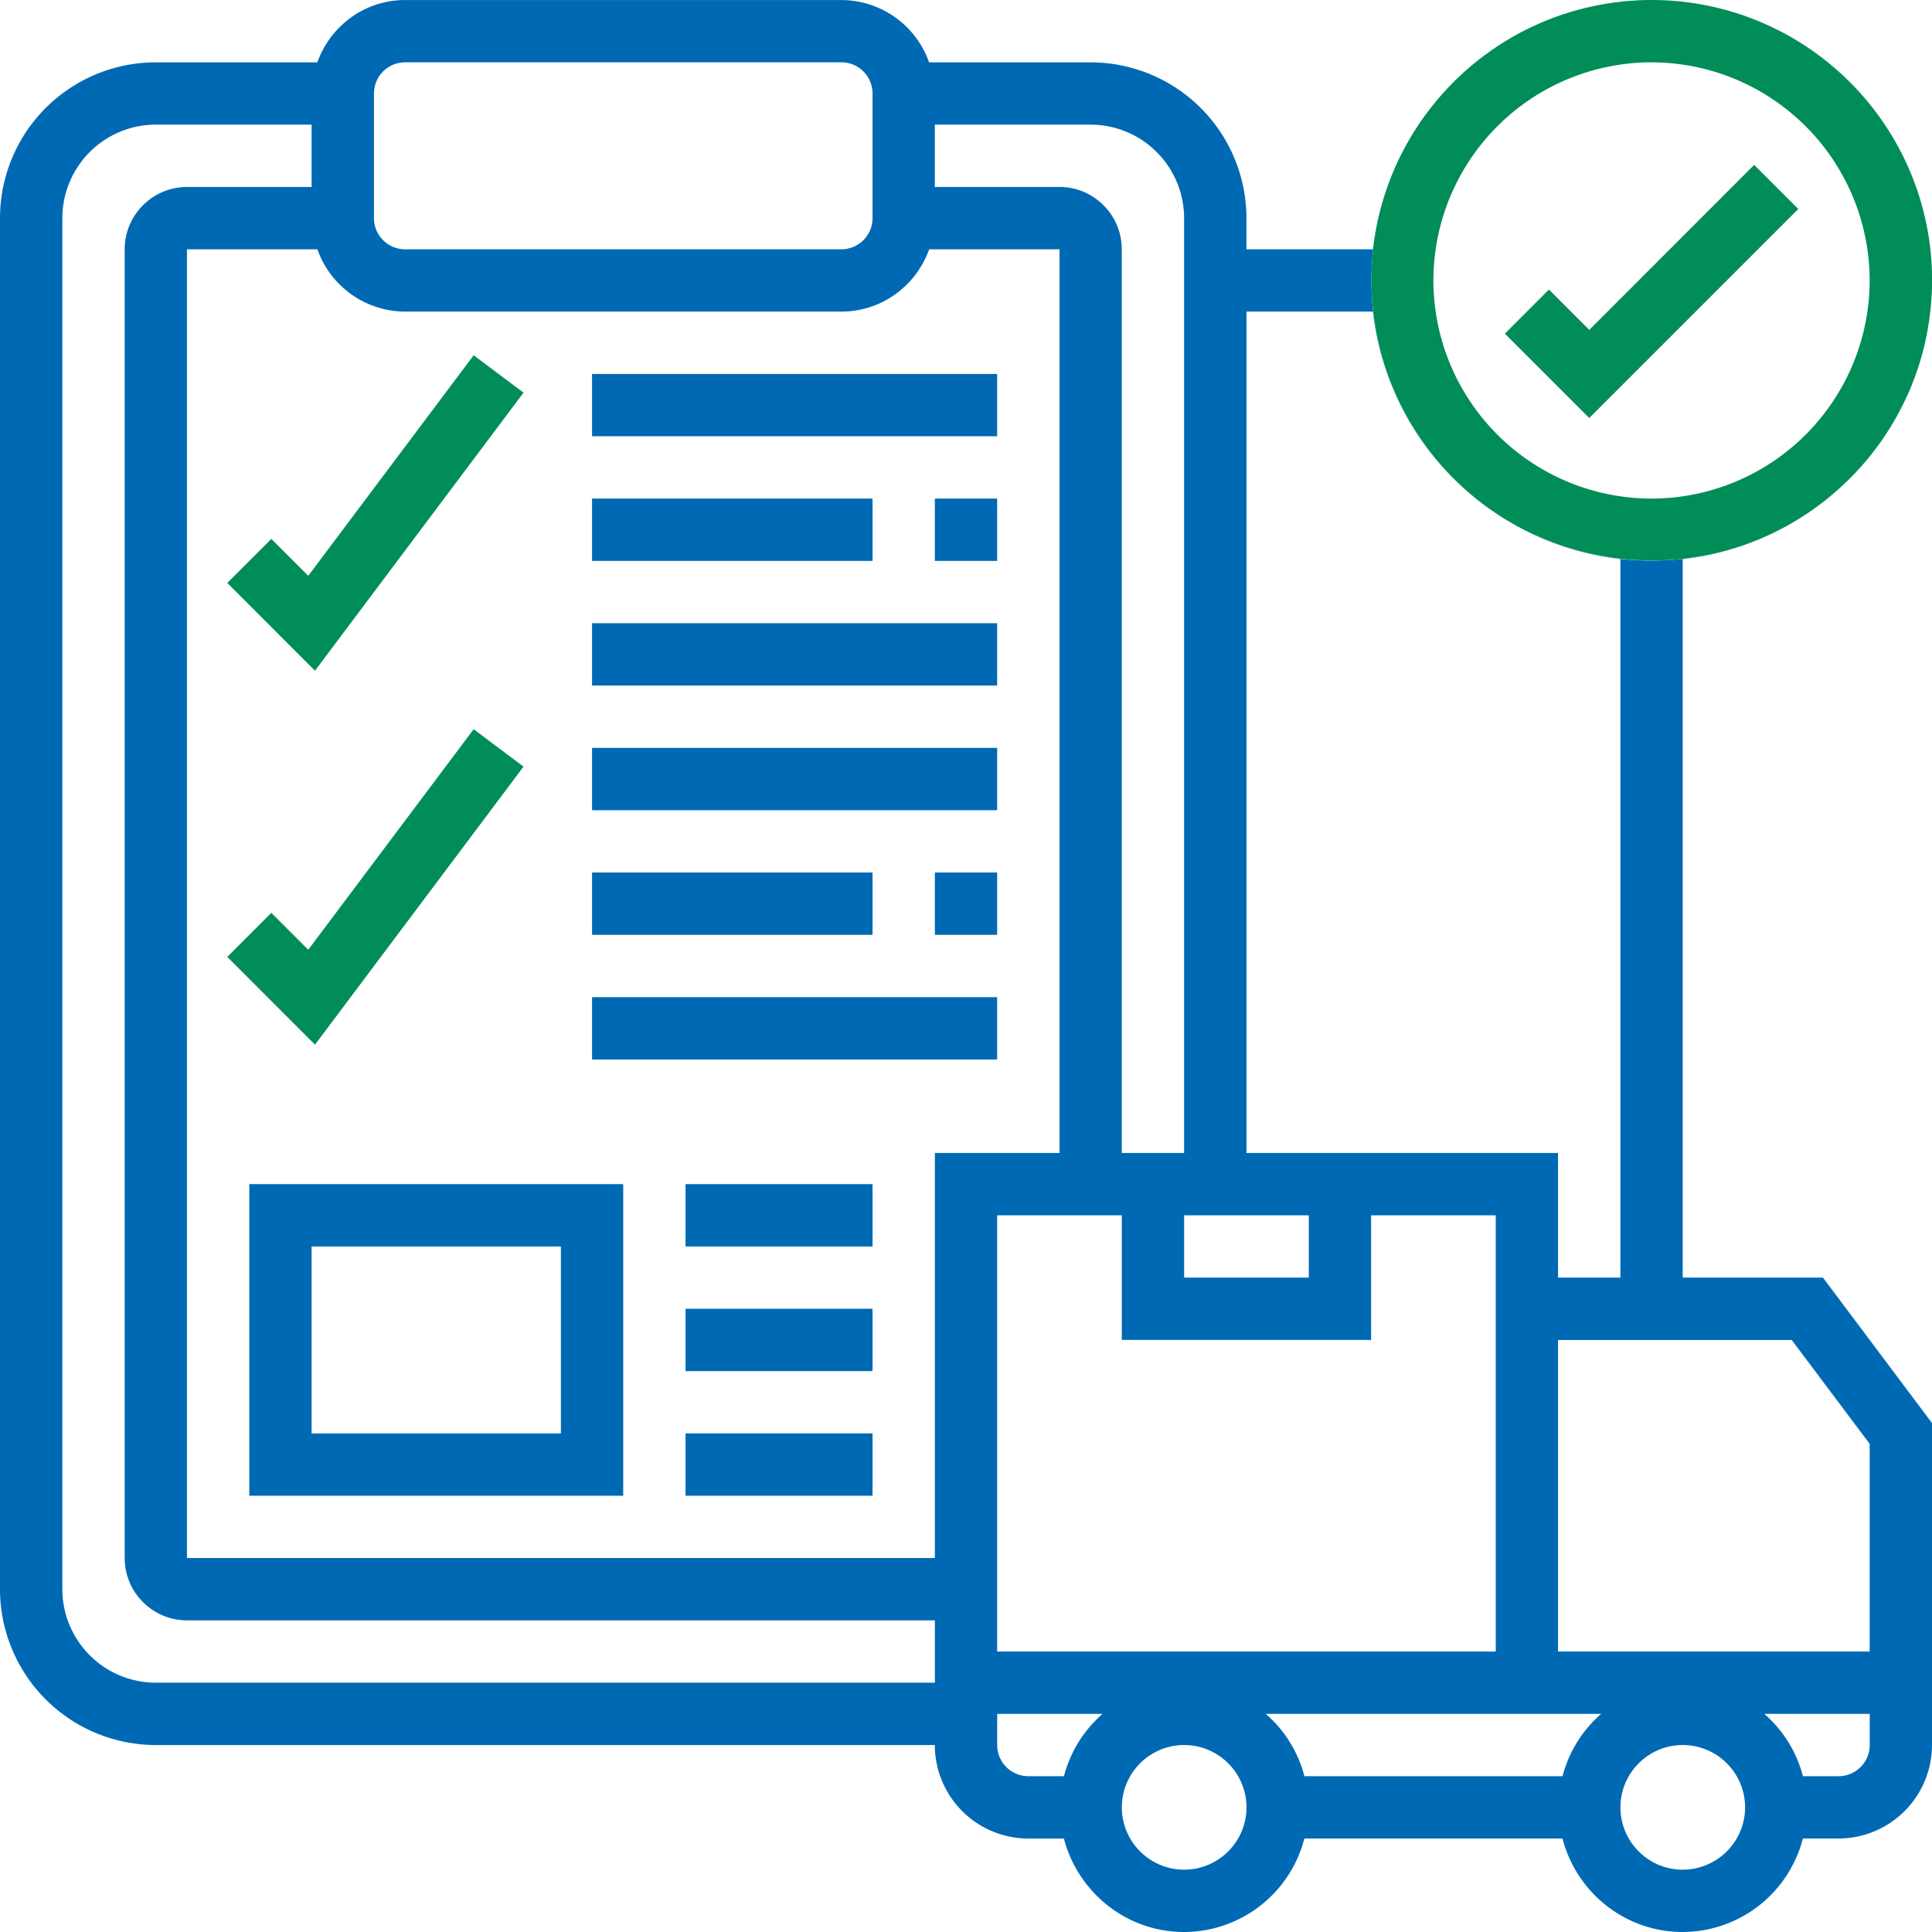 <svg width="56" height="56" fill="none" xmlns="http://www.w3.org/2000/svg"><g clip-path="url(#a)"><path d="m15.174 11.38-1.445-1.082-4.794 6.392-1.07-1.07-1.277 1.277 2.542 2.544 6.045-8.06Z" fill="#008D58"/><path d="M17.161 10.839h11.742v1.806H17.161V10.84ZM27.097 14.452h1.806v1.806h-1.806v-1.806ZM17.161 14.452h8.13v1.806h-8.13v-1.806ZM17.161 18.064h11.742v1.807H17.161v-1.806Z" fill="#0069B4"/><path d="m15.174 22.22-1.445-1.083-4.794 6.392-1.07-1.07-1.277 1.277L9.13 30.28l6.045-8.06Z" fill="#008D58"/><path d="M17.161 21.677h11.742v1.807H17.161v-1.807ZM27.097 25.29h1.806v1.807h-1.806v-1.806ZM17.161 25.29h8.13v1.807h-8.13v-1.806ZM17.161 28.903h11.742v1.807H17.161v-1.807ZM7.226 43.355h10.838v-9.032H7.226v9.032Zm1.806-7.226h7.226v5.42H9.032v-5.42ZM19.871 34.323h5.42v1.806h-5.42v-1.806ZM19.871 37.935h5.42v1.807h-5.42v-1.806ZM19.871 41.548h5.42v1.807h-5.42v-1.807ZM47.062.04ZM46.275.158ZM45.894.245ZM55.816 9.842l-.061.266c.023-.088.042-.177.06-.266ZM56 8.13v-.003a8.13 8.13 0 0 1 0 .002ZM55.722 10.231ZM45.153.47ZM41.625 2.938ZM41.38 3.246ZM42.422 2.103ZM41.148 3.571ZM43.445 1.317c.062-.041.124-.082.188-.121-.064.038-.126.08-.188.12ZM44.105.93a7.904 7.904 0 0 0 0 0ZM44.446.76c.07-.032.137-.064.207-.094a6.83 6.83 0 0 0-.207.094ZM43.773 1.114l.19-.11a5.228 5.228 0 0 0-.19.11ZM43.112 1.546a6.45 6.45 0 0 1 .202-.144l-.202.144ZM47.871 0a8.074 8.074 0 0 0 .004 0h-.004ZM55.175 11.692ZM54.998 12.033c-.039.071-.08.14-.121.21.04-.069.081-.139.12-.21ZM52.718 14.647ZM54.807 12.363c-.044.072-.092.143-.138.214.046-.07.093-.142.138-.214ZM55.336 11.342Z" fill="#0069B4"/><path d="M48.774 37.032V16.205a8.085 8.085 0 0 0 3.638-1.341A8.123 8.123 0 0 1 41.133 3.595a8.09 8.09 0 0 0-1.338 3.632h-3.666v-.903a4.52 4.52 0 0 0-4.516-4.517H26.93A2.705 2.705 0 0 0 24.387.001H11.742c-1.177 0-2.17.758-2.544 1.806H4.516A4.519 4.519 0 0 0 0 6.322v39.742a4.52 4.52 0 0 0 4.516 4.517h22.58a2.713 2.713 0 0 0 2.71 2.71h1.032C31.243 54.844 32.645 56 34.323 56a3.608 3.608 0 0 0 3.484-2.71h7.482c.404 1.555 1.806 2.71 3.484 2.71a3.608 3.608 0 0 0 3.484-2.71h1.032A2.713 2.713 0 0 0 56 50.58v-9.332l-3.161-4.216h-4.065.001Zm-12.645-28h3.666a8.141 8.141 0 0 0 7.173 7.173v20.827H45.16V33.42H36.13V9.032Zm3.613 29.807v-3.613h3.613V47.87H28.903V35.226h3.613v3.613h7.226Zm-1.806-3.613v1.806h-3.613v-1.806h3.612ZM27.095 3.613h4.517a2.713 2.713 0 0 1 2.71 2.71v27.096h-1.807V7.226c0-.996-.81-1.807-1.806-1.807h-3.613V3.613ZM10.84 2.71c0-.5.405-.904.903-.904h12.645c.498 0 .903.404.903.904v3.612a.904.904 0 0 1-.903.904H11.742a.904.904 0 0 1-.903-.904V2.71Zm16.258 45.16v.904H4.517a2.713 2.713 0 0 1-2.71-2.71V6.322a2.713 2.713 0 0 1 2.71-2.71h4.515V5.42H5.42c-.995 0-1.806.81-1.806 1.807V45.16c0 .996.81 1.807 1.806 1.807h21.678v.903Zm0-14.45V45.16H5.419V7.226H9.2a2.705 2.705 0 0 0 2.543 1.806h12.645c1.177 0 2.17-.757 2.544-1.806h3.779v26.193h-3.613Zm3.741 18.064h-1.032a.904.904 0 0 1-.903-.904v-.903h3.055a3.598 3.598 0 0 0-1.12 1.807Zm3.485 2.71c-.996 0-1.807-.811-1.807-1.807 0-.996.81-1.806 1.807-1.806.995 0 1.806.81 1.806 1.806s-.81 1.806-1.806 1.806Zm10.967-2.71h-7.482a3.589 3.589 0 0 0-1.12-1.807h9.722a3.598 3.598 0 0 0-1.12 1.807Zm3.484 2.71c-.996 0-1.806-.811-1.806-1.807 0-.996.81-1.806 1.806-1.806s1.807.81 1.807 1.806-.811 1.806-1.807 1.806Zm5.42-3.614a.904.904 0 0 1-.904.904h-1.032a3.589 3.589 0 0 0-1.12-1.807h3.056v.904Zm0-2.71H45.16V38.84h6.774l2.259 3.01v6.022ZM53.583 13.903ZM54.602 12.681c-.057.083-.116.164-.174.245.058-.08.117-.161.174-.245ZM43.315 1.402c.042-.03.086-.056.13-.086a5.275 5.275 0 0 0-.13.086ZM43.962 1.005l.143-.076-.143.076ZM44.302.828c.047-.024.096-.047.144-.068l-.144.068ZM53.351 14.124c-.015.015-.032.03-.05.044l.05-.044ZM43.633 1.197c.046-.029.092-.056.14-.083-.047.027-.094.054-.14.083ZM43.007 1.621l.105-.076c-.035.026-.071.05-.105.076ZM41.82 2.71c.02-.022.04-.043.059-.066-.02.021-.04.044-.059.067ZM42.08 2.435c.022-.022.043-.046.066-.067l-.067.067ZM52.425 14.854l-.013.008.013-.008ZM42.706 1.858l.005-.003-.005.003ZM56 8.127v-.004A8.123 8.123 0 0 0 47.876 0h-.003c4.48.001 8.125 3.646 8.126 8.126ZM42.36 2.162c.022-.019.041-.04.062-.058l-.062.058ZM55.529 10.851l-.048.131.048-.13ZM55.99 8.536c0 .02-.004.04-.005.06l.005-.06ZM55.755 10.108l-.032.123c.01-.04.022-.08.032-.123ZM55.65 10.484a2.727 2.727 0 0 1-.04.128l.04-.128ZM55.237 11.563l-.062.13.062-.13ZM54.67 12.578a9.92 9.92 0 0 1-.068.104l.067-.104ZM55.841 9.726l-.025.116.025-.116ZM45.765.279c.043-.011.085-.024.13-.034l-.13.034ZM45.014.52a2.96 2.96 0 0 1 .14-.05l-.14.05ZM53.63 13.859l-.047.045.046-.045ZM47.404.015l.06-.005c-.02 0-.04.004-.06.005ZM54.427 12.926l-.045.063c.016-.02.03-.041.045-.063ZM46.969.052 47.06.04l-.092.01ZM46.153.185l.121-.026-.12.026Z" fill="#0069B4"/><path d="M52.123 6.058 50.845 4.78l-4.78 4.782-1.168-1.169-1.278 1.278 2.446 2.445 6.058-6.058Z" fill="#008D58"/><path d="M47.877 16.247c1.68 0 3.24-.51 4.535-1.383l.012-.008c.1-.068.198-.137.294-.21l.031-.023c.09-.067.178-.136.265-.207l.044-.037c.082-.069.163-.138.243-.21.016-.016.033-.03.05-.045.08-.072.156-.147.233-.221l.046-.045c.081-.082.16-.164.237-.249l.027-.028a8.202 8.202 0 0 0 .708-.9c.024-.035.045-.07.068-.105l.138-.214.07-.12c.041-.069.082-.139.121-.21.024-.042.046-.085.068-.127a9.453 9.453 0 0 0 .172-.345c.034-.072.068-.146.1-.22l.055-.132c.031-.076.06-.152.09-.23.016-.042.033-.086.047-.13.029-.08.056-.16.082-.24l.04-.127a10.188 10.188 0 0 0 .104-.375c.023-.088.042-.177.061-.266l.025-.117c.02-.093.035-.188.05-.283l.019-.107a9.02 9.02 0 0 0 .038-.306l.011-.092c.012-.114.02-.229.026-.344l.005-.06c.007-.136.01-.272.01-.409C56 3.646 52.353.002 47.874 0a8.24 8.24 0 0 0-.41.01c-.02 0-.04.004-.06.005-.115.006-.23.014-.343.026-.031.003-.062.008-.092.01a8.93 8.93 0 0 0-.304.04l-.11.017a11.073 11.073 0 0 0-.4.076c-.087.02-.174.038-.261.06l-.13.034a8.648 8.648 0 0 0-.61.19l-.14.051a7.41 7.41 0 0 0-.568.24l-.144.067a7.911 7.911 0 0 0-.197.1c-.047.026-.095.05-.143.077a5.232 5.232 0 0 0-.19.11c-.046.026-.093.053-.14.082-.063.038-.125.08-.187.12-.044.029-.088.057-.13.086-.069.046-.135.095-.203.144l-.105.075c-.1.076-.2.154-.297.234l-.005.003c-.096.08-.19.162-.283.245l-.062.059a7.366 7.366 0 0 0-.215.204l-.066.068a8.729 8.729 0 0 0-.455.502l-.047.06c-.067.082-.133.164-.197.249-.011.014-.021.03-.033.044a7.044 7.044 0 0 0-.2.28l-.015.025a8.123 8.123 0 0 0 6.744 12.652v.002Zm-.006-14.44a6.33 6.33 0 0 1 6.322 6.322 6.33 6.33 0 0 1-6.322 6.323 6.33 6.33 0 0 1-6.323-6.323 6.33 6.33 0 0 1 6.323-6.323Z" fill="#008D58"/></g><defs><clipPath id="a"><path fill="#fff" d="M0 0h56v56H0z"/></clipPath></defs></svg>